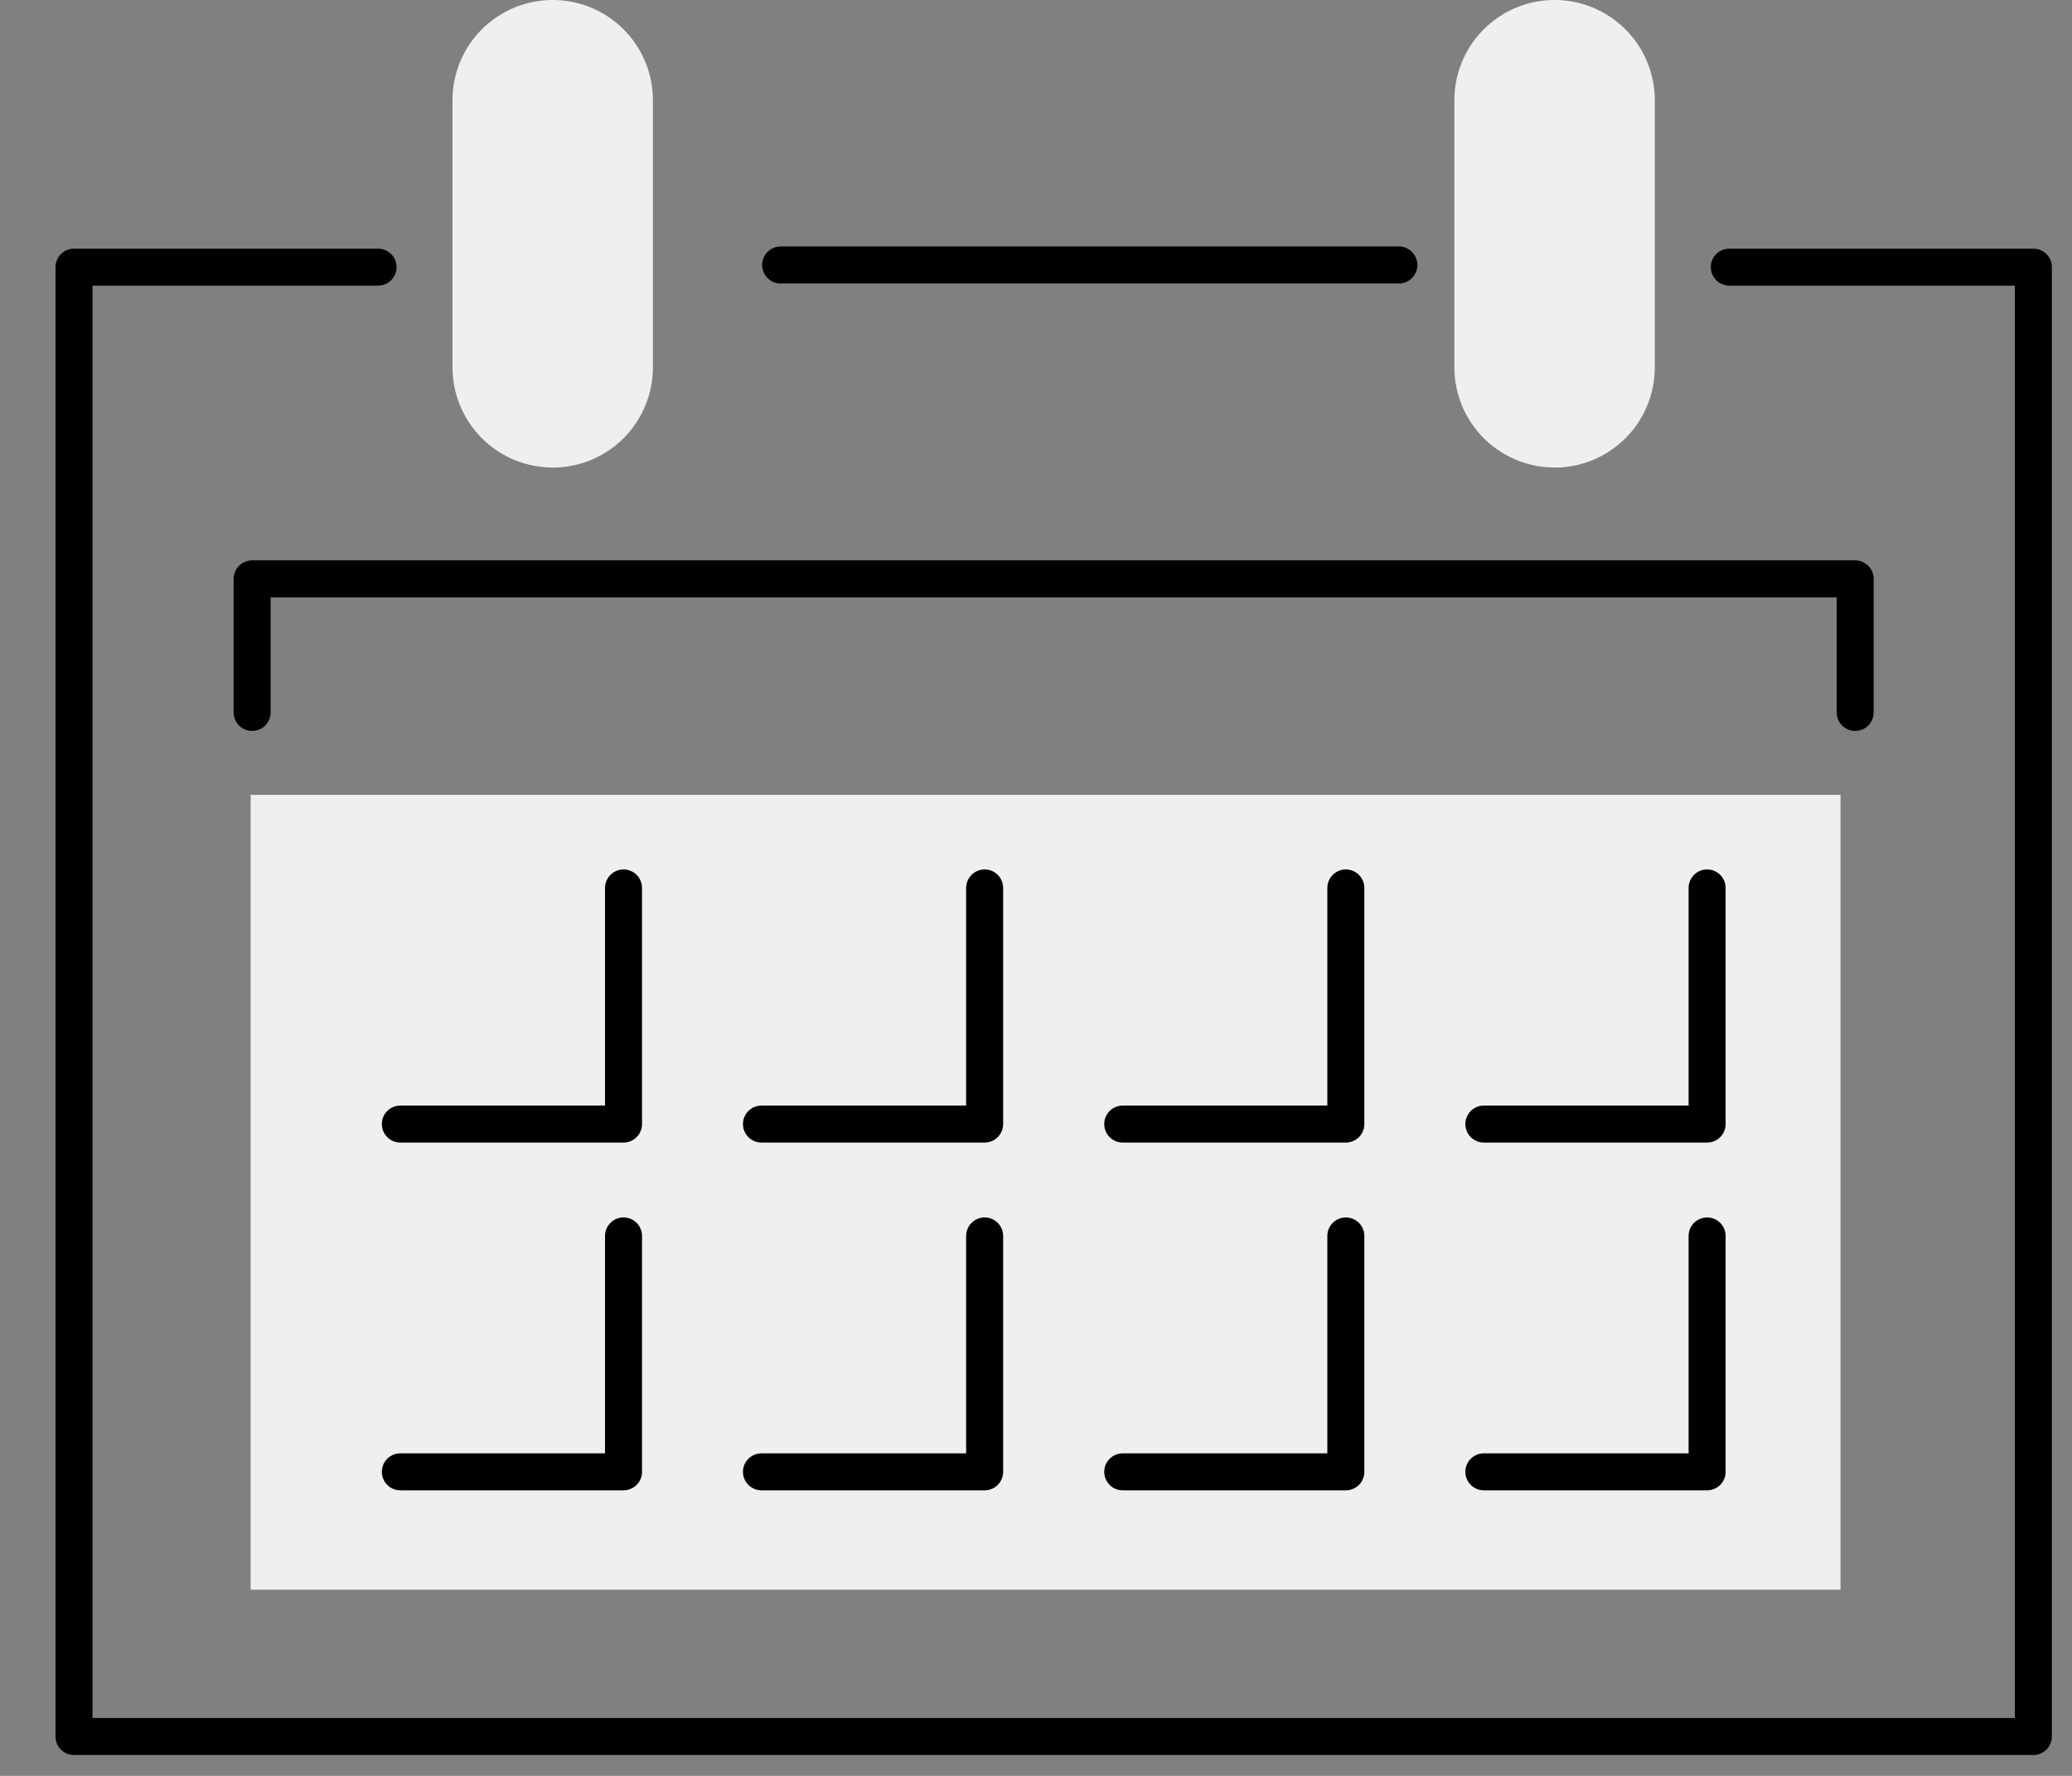 <svg xmlns="http://www.w3.org/2000/svg" xmlns:xlink="http://www.w3.org/1999/xlink" width="28" height="24" viewBox="0 0 28 24">
  <rect x="0" y="0" width="28" height="24" fill="#808080" stroke="none"/>
  <defs>
    <clipPath id="clip-path">
      <rect id="長方形_7253" data-name="長方形 7253" width="28" height="24" transform="translate(3991 574)" fill="#fff"/>
    </clipPath>
  </defs>
  <g id="マスクグループ_18" data-name="マスクグループ 18" transform="translate(-3991 -574)" clip-path="url(#clip-path)">
    <g id="グループ_1761" data-name="グループ 1761" transform="translate(3992 574)">
      <path id="パス_283" data-name="パス 283" d="M64.354,6.318h0A1.354,1.354,0,0,1,63,4.965V1.354a1.354,1.354,0,1,1,2.708,0V4.965a1.354,1.354,0,0,1-1.354,1.354" transform="translate(-44.346)" fill="#efefef"/>
      <path id="パス_284" data-name="パス 284" d="M19.354,6.318h0A1.354,1.354,0,0,1,18,4.965V1.354a1.354,1.354,0,1,1,2.708,0V4.965a1.354,1.354,0,0,1-1.354,1.354" transform="translate(-12.885)" fill="#efefef"/>
      <path id="パス_285" data-name="パス 285" d="M5.109,12H1V31.858H27.478V12H23.369" transform="translate(-1 -8.39)" fill="none" stroke="#000" stroke-linecap="round" stroke-linejoin="round" stroke-width="0.5"/>
      <rect id="長方形_7167" data-name="長方形 7167" width="21.485" height="10.742" transform="translate(2.387 10.742)" fill="#efefef"/>
      <line id="線_39" data-name="線 39" x2="8.355" transform="translate(9.549 3.581)" fill="none" stroke="#000" stroke-linecap="round" stroke-linejoin="round" stroke-width="0.5"/>
      <path id="パス_286" data-name="パス 286" d="M30.663,27.805V26H9v1.805" transform="translate(-6.593 -18.177)" fill="none" stroke="#000" stroke-linecap="round" stroke-linejoin="round" stroke-width="0.5"/>
      <path id="パス_287" data-name="パス 287" d="M18.672,39.884v3.191H15.656" transform="translate(-11.246 -27.884)" fill="none" stroke="#000" stroke-linecap="round" stroke-linejoin="round" stroke-width="0.5"/>
      <path id="パス_288" data-name="パス 288" d="M18.672,55.512V58.7H15.656" transform="translate(-11.246 -38.809)" fill="none" stroke="#000" stroke-linecap="round" stroke-linejoin="round" stroke-width="0.5"/>
      <path id="パス_289" data-name="パス 289" d="M34.893,39.884v3.191H31.877" transform="translate(-22.587 -27.884)" fill="none" stroke="#000" stroke-linecap="round" stroke-linejoin="round" stroke-width="0.5"/>
      <path id="パス_290" data-name="パス 290" d="M34.893,55.512V58.7H31.877" transform="translate(-22.587 -38.809)" fill="none" stroke="#000" stroke-linecap="round" stroke-linejoin="round" stroke-width="0.5"/>
      <path id="パス_291" data-name="パス 291" d="M51.115,39.884v3.191H48.1" transform="translate(-33.928 -27.884)" fill="none" stroke="#000" stroke-linecap="round" stroke-linejoin="round" stroke-width="0.5"/>
      <path id="パス_292" data-name="パス 292" d="M51.115,55.512V58.7H48.1" transform="translate(-33.928 -38.809)" fill="none" stroke="#000" stroke-linecap="round" stroke-linejoin="round" stroke-width="0.5"/>
      <path id="パス_293" data-name="パス 293" d="M67.337,39.884v3.191H64.32" transform="translate(-45.268 -27.884)" fill="none" stroke="#000" stroke-linecap="round" stroke-linejoin="round" stroke-width="0.5"/>
      <path id="パス_294" data-name="パス 294" d="M67.337,55.512V58.7H64.32" transform="translate(-45.268 -38.809)" fill="none" stroke="#000" stroke-linecap="round" stroke-linejoin="round" stroke-width="0.5"/>
    </g>
  </g>
</svg>
